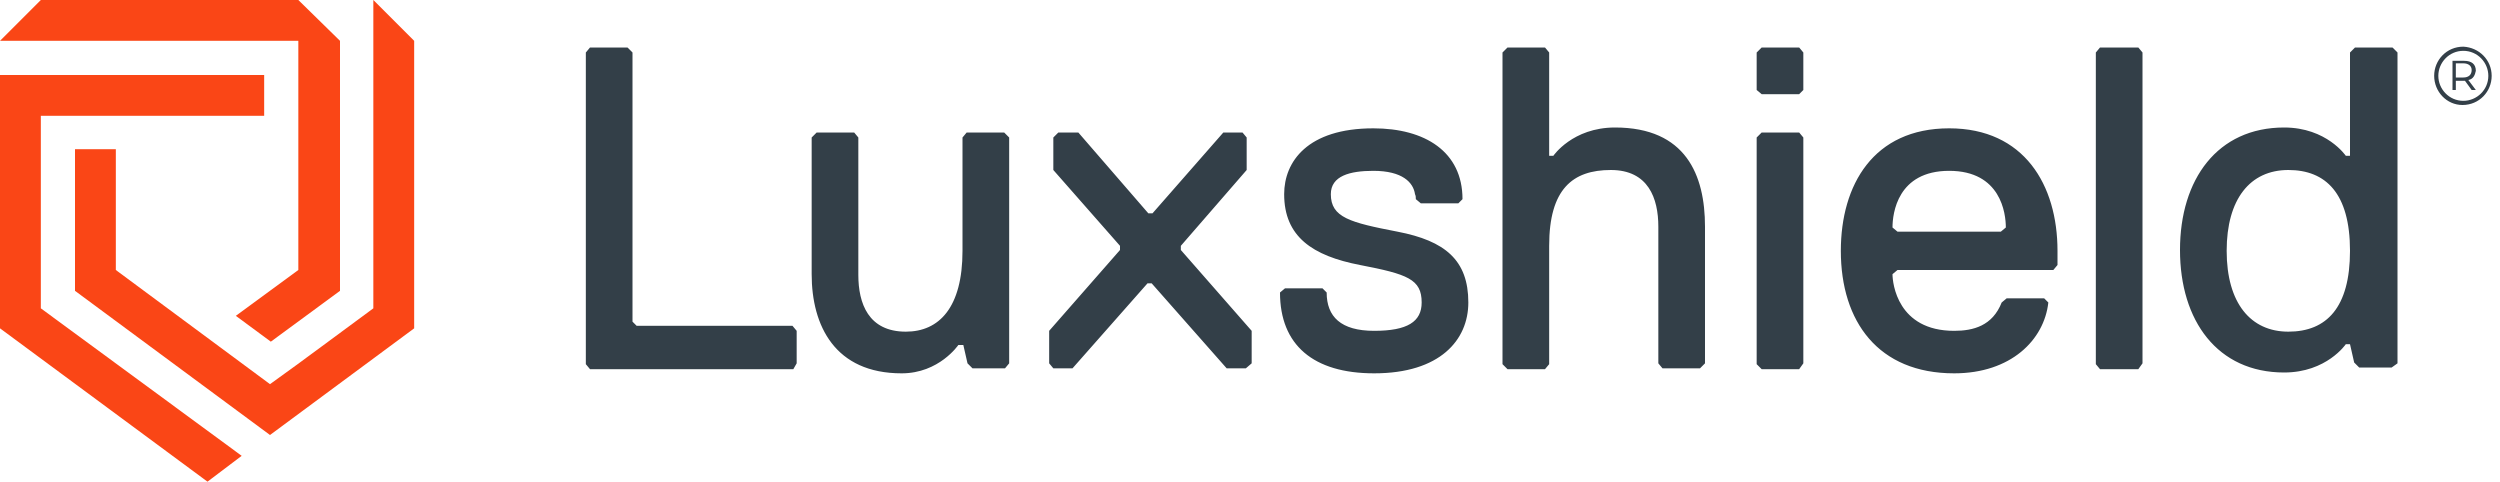 <?xml version="1.0" encoding="utf-8"?>
<!-- Generator: Adobe Illustrator 22.0.1, SVG Export Plug-In . SVG Version: 6.00 Build 0)  -->
<svg version="1.1" id="Layer_1" xmlns="http://www.w3.org/2000/svg" xmlns:xlink="http://www.w3.org/1999/xlink" x="0px" y="0px"
	 viewBox="0 0 300 57.8" style="enable-background:new 0 0 300 57.8;" xml:space="preserve">
<style type="text/css">
	.st0{fill:#333F48;}
	.st1{fill-rule:evenodd;clip-rule:evenodd;fill:#333F48;}
	.st2{fill-rule:evenodd;clip-rule:evenodd;fill:#FA4616;}
</style>
<g>
	<g>
		<g>
			<path class="st0" d="M299,9.1c0,1.9-1.5,3.5-3.5,3.5c-1.9,0-3.4-1.6-3.4-3.5c0-1.9,1.5-3.5,3.5-3.5C297.5,5.7,299,7.2,299,9.1z
				 M298.6,9.1c0-1.6-1.3-3-3-3c-1.7,0-3,1.4-3,3c0,1.6,1.3,3,3,3C297.2,12.1,298.6,10.8,298.6,9.1z M296.2,9.6l0.9,1.2h-0.5
				l-0.8-1.1c-0.1,0-0.1,0-0.2,0h-0.9v1.1h-0.4V7.3h1.4c0.9,0,1.4,0.4,1.4,1.2C297,9,296.8,9.5,296.2,9.6z M295.6,9.3
				c0.6,0,1-0.3,1-0.9c0-0.5-0.4-0.8-1-0.8h-0.9v1.7H295.6z"/>
		</g>
	</g>
	<g>
		<g>
			<g>
				<path class="st1" d="M287.7,43.6V6.3l-0.6-0.6h-4.5L282,6.3v12.4h-0.5c0,0-2.3-3.4-7.4-3.4c-8,0-12.5,6.2-12.5,14.7
					c0,8.5,4.5,14.7,12.5,14.7c5.1,0,7.4-3.4,7.4-3.4h0.5l0.5,2.2l0.6,0.6h3.9L287.7,43.6z M95.6,43.6v-3.9l-0.5-0.6H76.4l-0.5-0.5
					V6.3l-0.6-0.6h-4.5l-0.5,0.6v37.4l0.5,0.6h24.4L95.6,43.6z M121.1,43.6V16.5l-0.6-0.6H116l-0.5,0.6v13.6c0,6.8-2.8,9.7-6.8,9.7
					c-4.5,0-5.7-3.4-5.7-6.8V16.5l-0.5-0.6h-4.5l-0.6,0.6v16.4c0,6.2,2.8,11.9,10.8,11.9c4.5,0,6.8-3.4,6.8-3.4h0.6l0.5,2.2l0.6,0.6
					h3.9L121.1,43.6z M150.2,43.6v-3.9l-8.5-9.7v-0.5l7.9-9.1v-3.9l-0.5-0.6h-2.3l-8.5,9.7h-0.5l-8.4-9.7H127l-0.6,0.6v3.9l8,9.1
					v0.5l-8.5,9.7v3.9l0.5,0.6h2.3l9-10.2h0.5l9,10.2h2.3L150.2,43.6z M176.2,36.3c0-5.1-2.8-7.4-8.5-8.5c-5.7-1.1-8-1.7-8-4.5
					c0-2.2,2.3-2.8,5.1-2.8c3.5,0,4.8,1.4,5,2.8c0.1,0.2,0.1,0.4,0.1,0.6l0.6,0.5h4.5l0.5-0.5c0-5.7-4.5-8.5-10.7-8.5
					c-7.9,0-10.7,4-10.7,7.9c0,5.1,3.4,7.4,9.1,8.5c5.7,1.1,7.4,1.7,7.4,4.5c0,2.3-1.7,3.4-5.7,3.4c-4,0-5.7-1.7-5.7-4.6l-0.5-0.5
					h-4.5l-0.6,0.5c0,6.3,4,9.7,11.3,9.7C172.8,44.8,176.2,40.8,176.2,36.3 M204.6,43.6V27.2c0-6.2-2.3-11.9-10.8-11.9
					c-5.1,0-7.4,3.4-7.4,3.4h-0.5V6.3l-0.5-0.6h-4.5l-0.6,0.6v37.4l0.6,0.6h4.5l0.5-0.6V29.5c0-6.8,2.8-9.1,7.4-9.1
					c4.5,0,5.7,3.4,5.7,6.8v16.4l0.5,0.6h4.5L204.6,43.6z M216.4,43.6V16.5l-0.5-0.6h-4.5l-0.6,0.6v27.2l0.6,0.6h4.5L216.4,43.6z
					 M216.4,10.8V6.3l-0.5-0.6h-4.5l-0.6,0.6v4.5l0.6,0.5h4.5L216.4,10.8z M234.5,44.8c6.8,0,10.8-4,11.3-8.5l-0.5-0.5h-4.5
					l-0.6,0.5c-1.1,2.8-3.4,3.4-5.7,3.4c-6.8,0-7.4-5.7-7.4-6.8l0.6-0.5h18.7l0.5-0.6v-1.7c0-7.9-4-14.7-13-14.7
					c-9.1,0-13,6.8-13,14.7C220.9,38.6,225.4,44.8,234.5,44.8 M240.1,27.8h-12.4l-0.6-0.5c0-1.7,0.6-6.8,6.8-6.8
					c6.2,0,6.8,5.1,6.8,6.8L240.1,27.8z M257.1,43.6V6.3l-0.5-0.6H252l-0.5,0.6v37.4l0.5,0.6h4.6L257.1,43.6z M282,30.1
					c0,6.8-2.8,9.7-7.4,9.7c-4.5,0-7.4-3.4-7.4-9.7c0-6.2,2.8-9.7,7.4-9.7C279.1,20.4,282,23.2,282,30.1"/>
			</g>
		</g>
		<g>
			<path class="st2" d="M44.8,0v37c-4.1,3-8.2,6.1-12.4,9.1L13.9,32.4V17.9H9v17l23.4,17.3c5.8-4.3,11.5-8.5,17.3-12.8V4.9L44.8,0z"
				/>
		</g>
		<g>
			<polygon class="st2" points="35.8,32.4 28.3,37.9 32.5,41 40.8,34.9 40.8,4.9 35.8,0 4.9,0 0,4.9 35.8,4.9 			"/>
		</g>
		<g>
			<polygon class="st2" points="4.9,13.9 31.7,13.9 31.7,9 0,9 0,39.4 24.9,57.8 29,54.7 4.9,37 			"/>
		</g>
	</g>
</g>
</svg>
